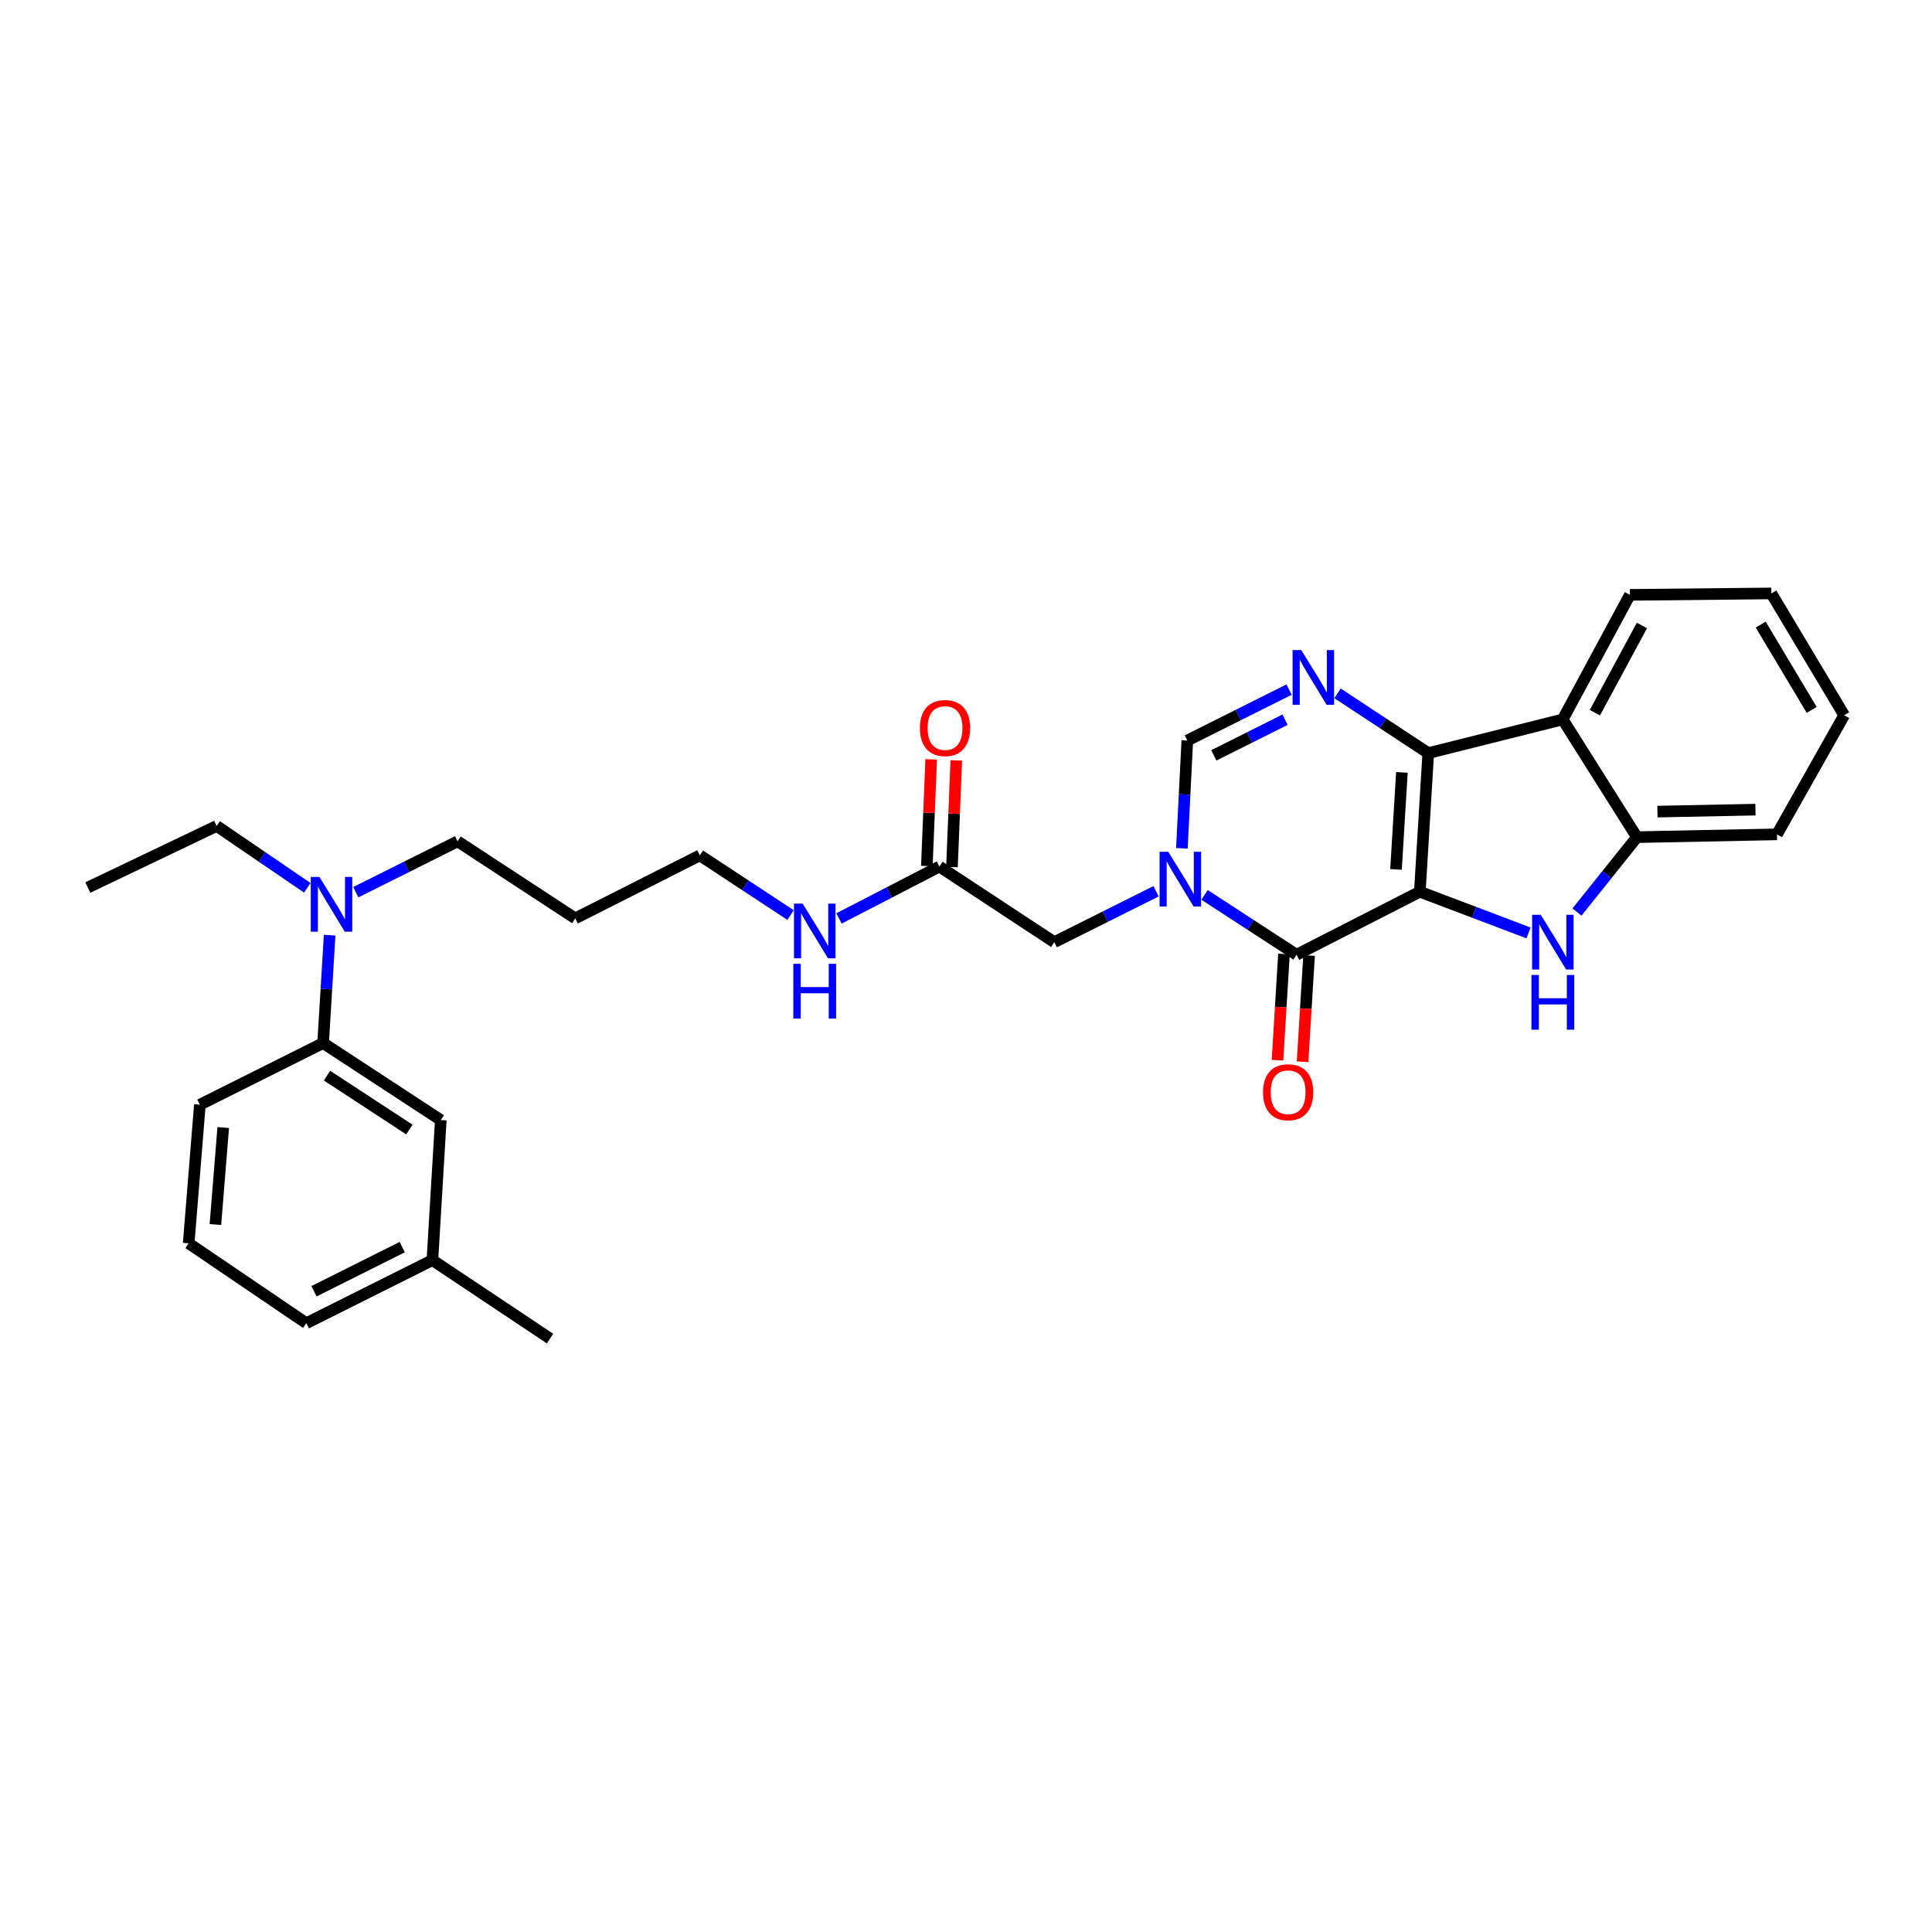 <?xml version='1.0' encoding='iso-8859-1'?>
<svg version='1.1' baseProfile='full'
              xmlns='http://www.w3.org/2000/svg'
                      xmlns:rdkit='http://www.rdkit.org/xml'
                      xmlns:xlink='http://www.w3.org/1999/xlink'
                  xml:space='preserve'
width='1000px' height='1000px' viewBox='0 0 1000 1000'>
<!-- END OF HEADER -->
<rect style='opacity:1.0;fill:#FFFFFF;stroke:none' width='1000' height='1000' x='0' y='0'> </rect>
<path class='bond-0' d='M 734.9,461.564 L 739.264,389.816' style='fill:none;fill-rule:evenodd;stroke:#000000;stroke-width:6px;stroke-linecap:butt;stroke-linejoin:miter;stroke-opacity:1' />
<path class='bond-0' d='M 722.572,450.012 L 725.627,399.788' style='fill:none;fill-rule:evenodd;stroke:#000000;stroke-width:6px;stroke-linecap:butt;stroke-linejoin:miter;stroke-opacity:1' />
<path class='bond-1' d='M 734.9,461.564 L 671.079,494.176' style='fill:none;fill-rule:evenodd;stroke:#000000;stroke-width:6px;stroke-linecap:butt;stroke-linejoin:miter;stroke-opacity:1' />
<path class='bond-3' d='M 734.9,461.564 L 763.035,472.227' style='fill:none;fill-rule:evenodd;stroke:#000000;stroke-width:6px;stroke-linecap:butt;stroke-linejoin:miter;stroke-opacity:1' />
<path class='bond-3' d='M 763.035,472.227 L 791.17,482.89' style='fill:none;fill-rule:evenodd;stroke:#0000FF;stroke-width:6px;stroke-linecap:butt;stroke-linejoin:miter;stroke-opacity:1' />
<path class='bond-4' d='M 739.264,389.816 L 715.786,374.35' style='fill:none;fill-rule:evenodd;stroke:#000000;stroke-width:6px;stroke-linecap:butt;stroke-linejoin:miter;stroke-opacity:1' />
<path class='bond-4' d='M 715.786,374.35 L 692.307,358.883' style='fill:none;fill-rule:evenodd;stroke:#0000FF;stroke-width:6px;stroke-linecap:butt;stroke-linejoin:miter;stroke-opacity:1' />
<path class='bond-5' d='M 739.264,389.816 L 808.838,372.386' style='fill:none;fill-rule:evenodd;stroke:#000000;stroke-width:6px;stroke-linecap:butt;stroke-linejoin:miter;stroke-opacity:1' />
<path class='bond-2' d='M 671.079,494.176 L 647.274,478.685' style='fill:none;fill-rule:evenodd;stroke:#000000;stroke-width:6px;stroke-linecap:butt;stroke-linejoin:miter;stroke-opacity:1' />
<path class='bond-2' d='M 647.274,478.685 L 623.469,463.195' style='fill:none;fill-rule:evenodd;stroke:#0000FF;stroke-width:6px;stroke-linecap:butt;stroke-linejoin:miter;stroke-opacity:1' />
<path class='bond-11' d='M 664.587,493.779 L 662.908,521.271' style='fill:none;fill-rule:evenodd;stroke:#000000;stroke-width:6px;stroke-linecap:butt;stroke-linejoin:miter;stroke-opacity:1' />
<path class='bond-11' d='M 662.908,521.271 L 661.228,548.762' style='fill:none;fill-rule:evenodd;stroke:#FF0000;stroke-width:6px;stroke-linecap:butt;stroke-linejoin:miter;stroke-opacity:1' />
<path class='bond-11' d='M 677.57,494.572 L 675.89,522.064' style='fill:none;fill-rule:evenodd;stroke:#000000;stroke-width:6px;stroke-linecap:butt;stroke-linejoin:miter;stroke-opacity:1' />
<path class='bond-11' d='M 675.89,522.064 L 674.211,549.555' style='fill:none;fill-rule:evenodd;stroke:#FF0000;stroke-width:6px;stroke-linecap:butt;stroke-linejoin:miter;stroke-opacity:1' />
<path class='bond-6' d='M 611.739,439.083 L 613.144,411.191' style='fill:none;fill-rule:evenodd;stroke:#0000FF;stroke-width:6px;stroke-linecap:butt;stroke-linejoin:miter;stroke-opacity:1' />
<path class='bond-6' d='M 613.144,411.191 L 614.549,383.298' style='fill:none;fill-rule:evenodd;stroke:#000000;stroke-width:6px;stroke-linecap:butt;stroke-linejoin:miter;stroke-opacity:1' />
<path class='bond-8' d='M 598.372,461.319 L 572.028,474.489' style='fill:none;fill-rule:evenodd;stroke:#0000FF;stroke-width:6px;stroke-linecap:butt;stroke-linejoin:miter;stroke-opacity:1' />
<path class='bond-8' d='M 572.028,474.489 L 545.684,487.658' style='fill:none;fill-rule:evenodd;stroke:#000000;stroke-width:6px;stroke-linecap:butt;stroke-linejoin:miter;stroke-opacity:1' />
<path class='bond-7' d='M 816.231,472.073 L 831.752,452.691' style='fill:none;fill-rule:evenodd;stroke:#0000FF;stroke-width:6px;stroke-linecap:butt;stroke-linejoin:miter;stroke-opacity:1' />
<path class='bond-7' d='M 831.752,452.691 L 847.274,433.31' style='fill:none;fill-rule:evenodd;stroke:#000000;stroke-width:6px;stroke-linecap:butt;stroke-linejoin:miter;stroke-opacity:1' />
<path class='bond-31' d='M 667.222,356.926 L 640.885,370.112' style='fill:none;fill-rule:evenodd;stroke:#0000FF;stroke-width:6px;stroke-linecap:butt;stroke-linejoin:miter;stroke-opacity:1' />
<path class='bond-31' d='M 640.885,370.112 L 614.549,383.298' style='fill:none;fill-rule:evenodd;stroke:#000000;stroke-width:6px;stroke-linecap:butt;stroke-linejoin:miter;stroke-opacity:1' />
<path class='bond-31' d='M 665.144,372.513 L 646.709,381.743' style='fill:none;fill-rule:evenodd;stroke:#0000FF;stroke-width:6px;stroke-linecap:butt;stroke-linejoin:miter;stroke-opacity:1' />
<path class='bond-31' d='M 646.709,381.743 L 628.273,390.973' style='fill:none;fill-rule:evenodd;stroke:#000000;stroke-width:6px;stroke-linecap:butt;stroke-linejoin:miter;stroke-opacity:1' />
<path class='bond-17' d='M 808.838,372.386 L 843.624,307.9' style='fill:none;fill-rule:evenodd;stroke:#000000;stroke-width:6px;stroke-linecap:butt;stroke-linejoin:miter;stroke-opacity:1' />
<path class='bond-17' d='M 825.503,368.889 L 849.854,323.749' style='fill:none;fill-rule:evenodd;stroke:#000000;stroke-width:6px;stroke-linecap:butt;stroke-linejoin:miter;stroke-opacity:1' />
<path class='bond-30' d='M 808.838,372.386 L 847.274,433.31' style='fill:none;fill-rule:evenodd;stroke:#000000;stroke-width:6px;stroke-linecap:butt;stroke-linejoin:miter;stroke-opacity:1' />
<path class='bond-19' d='M 847.274,433.31 L 919.759,431.858' style='fill:none;fill-rule:evenodd;stroke:#000000;stroke-width:6px;stroke-linecap:butt;stroke-linejoin:miter;stroke-opacity:1' />
<path class='bond-19' d='M 857.886,420.088 L 908.625,419.071' style='fill:none;fill-rule:evenodd;stroke:#000000;stroke-width:6px;stroke-linecap:butt;stroke-linejoin:miter;stroke-opacity:1' />
<path class='bond-9' d='M 545.684,487.658 L 486.234,448.521' style='fill:none;fill-rule:evenodd;stroke:#000000;stroke-width:6px;stroke-linecap:butt;stroke-linejoin:miter;stroke-opacity:1' />
<path class='bond-14' d='M 492.732,448.785 L 493.853,421.181' style='fill:none;fill-rule:evenodd;stroke:#000000;stroke-width:6px;stroke-linecap:butt;stroke-linejoin:miter;stroke-opacity:1' />
<path class='bond-14' d='M 493.853,421.181 L 494.973,393.578' style='fill:none;fill-rule:evenodd;stroke:#FF0000;stroke-width:6px;stroke-linecap:butt;stroke-linejoin:miter;stroke-opacity:1' />
<path class='bond-14' d='M 479.736,448.257 L 480.856,420.654' style='fill:none;fill-rule:evenodd;stroke:#000000;stroke-width:6px;stroke-linecap:butt;stroke-linejoin:miter;stroke-opacity:1' />
<path class='bond-14' d='M 480.856,420.654 L 481.976,393.05' style='fill:none;fill-rule:evenodd;stroke:#FF0000;stroke-width:6px;stroke-linecap:butt;stroke-linejoin:miter;stroke-opacity:1' />
<path class='bond-15' d='M 486.234,448.521 L 460.248,461.954' style='fill:none;fill-rule:evenodd;stroke:#000000;stroke-width:6px;stroke-linecap:butt;stroke-linejoin:miter;stroke-opacity:1' />
<path class='bond-15' d='M 460.248,461.954 L 434.261,475.387' style='fill:none;fill-rule:evenodd;stroke:#0000FF;stroke-width:6px;stroke-linecap:butt;stroke-linejoin:miter;stroke-opacity:1' />
<path class='bond-10' d='M 167.244,539.874 L 168.935,511.957' style='fill:none;fill-rule:evenodd;stroke:#000000;stroke-width:6px;stroke-linecap:butt;stroke-linejoin:miter;stroke-opacity:1' />
<path class='bond-10' d='M 168.935,511.957 L 170.627,484.04' style='fill:none;fill-rule:evenodd;stroke:#0000FF;stroke-width:6px;stroke-linecap:butt;stroke-linejoin:miter;stroke-opacity:1' />
<path class='bond-13' d='M 167.244,539.874 L 228.153,579.748' style='fill:none;fill-rule:evenodd;stroke:#000000;stroke-width:6px;stroke-linecap:butt;stroke-linejoin:miter;stroke-opacity:1' />
<path class='bond-13' d='M 169.256,556.737 L 211.892,584.649' style='fill:none;fill-rule:evenodd;stroke:#000000;stroke-width:6px;stroke-linecap:butt;stroke-linejoin:miter;stroke-opacity:1' />
<path class='bond-21' d='M 167.244,539.874 L 103.451,571.792' style='fill:none;fill-rule:evenodd;stroke:#000000;stroke-width:6px;stroke-linecap:butt;stroke-linejoin:miter;stroke-opacity:1' />
<path class='bond-12' d='M 184.158,461.803 L 210.502,448.637' style='fill:none;fill-rule:evenodd;stroke:#0000FF;stroke-width:6px;stroke-linecap:butt;stroke-linejoin:miter;stroke-opacity:1' />
<path class='bond-12' d='M 210.502,448.637 L 236.846,435.471' style='fill:none;fill-rule:evenodd;stroke:#000000;stroke-width:6px;stroke-linecap:butt;stroke-linejoin:miter;stroke-opacity:1' />
<path class='bond-23' d='M 159.055,459.526 L 135.6,443.52' style='fill:none;fill-rule:evenodd;stroke:#0000FF;stroke-width:6px;stroke-linecap:butt;stroke-linejoin:miter;stroke-opacity:1' />
<path class='bond-23' d='M 135.6,443.52 L 112.145,427.515' style='fill:none;fill-rule:evenodd;stroke:#000000;stroke-width:6px;stroke-linecap:butt;stroke-linejoin:miter;stroke-opacity:1' />
<path class='bond-16' d='M 228.153,579.748 L 223.81,652.233' style='fill:none;fill-rule:evenodd;stroke:#000000;stroke-width:6px;stroke-linecap:butt;stroke-linejoin:miter;stroke-opacity:1' />
<path class='bond-24' d='M 409.185,473.632 L 385.72,458.179' style='fill:none;fill-rule:evenodd;stroke:#0000FF;stroke-width:6px;stroke-linecap:butt;stroke-linejoin:miter;stroke-opacity:1' />
<path class='bond-24' d='M 385.72,458.179 L 362.255,442.726' style='fill:none;fill-rule:evenodd;stroke:#000000;stroke-width:6px;stroke-linecap:butt;stroke-linejoin:miter;stroke-opacity:1' />
<path class='bond-26' d='M 223.81,652.233 L 284.69,692.844' style='fill:none;fill-rule:evenodd;stroke:#000000;stroke-width:6px;stroke-linecap:butt;stroke-linejoin:miter;stroke-opacity:1' />
<path class='bond-33' d='M 223.81,652.233 L 158.551,684.888' style='fill:none;fill-rule:evenodd;stroke:#000000;stroke-width:6px;stroke-linecap:butt;stroke-linejoin:miter;stroke-opacity:1' />
<path class='bond-33' d='M 208.201,645.499 L 162.519,668.358' style='fill:none;fill-rule:evenodd;stroke:#000000;stroke-width:6px;stroke-linecap:butt;stroke-linejoin:miter;stroke-opacity:1' />
<path class='bond-27' d='M 843.624,307.9 L 916.847,307.156' style='fill:none;fill-rule:evenodd;stroke:#000000;stroke-width:6px;stroke-linecap:butt;stroke-linejoin:miter;stroke-opacity:1' />
<path class='bond-18' d='M 297.741,475.344 L 362.255,442.726' style='fill:none;fill-rule:evenodd;stroke:#000000;stroke-width:6px;stroke-linecap:butt;stroke-linejoin:miter;stroke-opacity:1' />
<path class='bond-20' d='M 297.741,475.344 L 236.846,435.471' style='fill:none;fill-rule:evenodd;stroke:#000000;stroke-width:6px;stroke-linecap:butt;stroke-linejoin:miter;stroke-opacity:1' />
<path class='bond-29' d='M 919.759,431.858 L 954.545,370.211' style='fill:none;fill-rule:evenodd;stroke:#000000;stroke-width:6px;stroke-linecap:butt;stroke-linejoin:miter;stroke-opacity:1' />
<path class='bond-22' d='M 103.451,571.792 L 97.656,643.54' style='fill:none;fill-rule:evenodd;stroke:#000000;stroke-width:6px;stroke-linecap:butt;stroke-linejoin:miter;stroke-opacity:1' />
<path class='bond-22' d='M 115.547,583.601 L 111.49,633.825' style='fill:none;fill-rule:evenodd;stroke:#000000;stroke-width:6px;stroke-linecap:butt;stroke-linejoin:miter;stroke-opacity:1' />
<path class='bond-25' d='M 97.656,643.54 L 158.551,684.888' style='fill:none;fill-rule:evenodd;stroke:#000000;stroke-width:6px;stroke-linecap:butt;stroke-linejoin:miter;stroke-opacity:1' />
<path class='bond-28' d='M 112.145,427.515 L 45.455,459.389' style='fill:none;fill-rule:evenodd;stroke:#000000;stroke-width:6px;stroke-linecap:butt;stroke-linejoin:miter;stroke-opacity:1' />
<path class='bond-32' d='M 916.847,307.156 L 954.545,370.211' style='fill:none;fill-rule:evenodd;stroke:#000000;stroke-width:6px;stroke-linecap:butt;stroke-linejoin:miter;stroke-opacity:1' />
<path class='bond-32' d='M 911.338,323.289 L 937.727,367.428' style='fill:none;fill-rule:evenodd;stroke:#000000;stroke-width:6px;stroke-linecap:butt;stroke-linejoin:miter;stroke-opacity:1' />
<path  class='atom-3' d='M 604.676 440.879
L 613.956 455.879
Q 614.876 457.359, 616.356 460.039
Q 617.836 462.719, 617.916 462.879
L 617.916 440.879
L 621.676 440.879
L 621.676 469.199
L 617.796 469.199
L 607.836 452.799
Q 606.676 450.879, 605.436 448.679
Q 604.236 446.479, 603.876 445.799
L 603.876 469.199
L 600.196 469.199
L 600.196 440.879
L 604.676 440.879
' fill='#0000FF'/>
<path  class='atom-4' d='M 797.491 473.498
L 806.771 488.498
Q 807.691 489.978, 809.171 492.658
Q 810.651 495.338, 810.731 495.498
L 810.731 473.498
L 814.491 473.498
L 814.491 501.818
L 810.611 501.818
L 800.651 485.418
Q 799.491 483.498, 798.251 481.298
Q 797.051 479.098, 796.691 478.418
L 796.691 501.818
L 793.011 501.818
L 793.011 473.498
L 797.491 473.498
' fill='#0000FF'/>
<path  class='atom-4' d='M 792.671 504.65
L 796.511 504.65
L 796.511 516.69
L 810.991 516.69
L 810.991 504.65
L 814.831 504.65
L 814.831 532.97
L 810.991 532.97
L 810.991 519.89
L 796.511 519.89
L 796.511 532.97
L 792.671 532.97
L 792.671 504.65
' fill='#0000FF'/>
<path  class='atom-5' d='M 673.526 336.476
L 682.806 351.476
Q 683.726 352.956, 685.206 355.636
Q 686.686 358.316, 686.766 358.476
L 686.766 336.476
L 690.526 336.476
L 690.526 364.796
L 686.646 364.796
L 676.686 348.396
Q 675.526 346.476, 674.286 344.276
Q 673.086 342.076, 672.726 341.396
L 672.726 364.796
L 669.046 364.796
L 669.046 336.476
L 673.526 336.476
' fill='#0000FF'/>
<path  class='atom-12' d='M 653.736 565.339
Q 653.736 558.539, 657.096 554.739
Q 660.456 550.939, 666.736 550.939
Q 673.016 550.939, 676.376 554.739
Q 679.736 558.539, 679.736 565.339
Q 679.736 572.219, 676.336 576.139
Q 672.936 580.019, 666.736 580.019
Q 660.496 580.019, 657.096 576.139
Q 653.736 572.259, 653.736 565.339
M 666.736 576.819
Q 671.056 576.819, 673.376 573.939
Q 675.736 571.019, 675.736 565.339
Q 675.736 559.779, 673.376 556.979
Q 671.056 554.139, 666.736 554.139
Q 662.416 554.139, 660.056 556.939
Q 657.736 559.739, 657.736 565.339
Q 657.736 571.059, 660.056 573.939
Q 662.416 576.819, 666.736 576.819
' fill='#FF0000'/>
<path  class='atom-13' d='M 165.334 453.922
L 174.614 468.922
Q 175.534 470.402, 177.014 473.082
Q 178.494 475.762, 178.574 475.922
L 178.574 453.922
L 182.334 453.922
L 182.334 482.242
L 178.454 482.242
L 168.494 465.842
Q 167.334 463.922, 166.094 461.722
Q 164.894 459.522, 164.534 458.842
L 164.534 482.242
L 160.854 482.242
L 160.854 453.922
L 165.334 453.922
' fill='#0000FF'/>
<path  class='atom-15' d='M 476.146 376.838
Q 476.146 370.038, 479.506 366.238
Q 482.866 362.438, 489.146 362.438
Q 495.426 362.438, 498.786 366.238
Q 502.146 370.038, 502.146 376.838
Q 502.146 383.718, 498.746 387.638
Q 495.346 391.518, 489.146 391.518
Q 482.906 391.518, 479.506 387.638
Q 476.146 383.758, 476.146 376.838
M 489.146 388.318
Q 493.466 388.318, 495.786 385.438
Q 498.146 382.518, 498.146 376.838
Q 498.146 371.278, 495.786 368.478
Q 493.466 365.638, 489.146 365.638
Q 484.826 365.638, 482.466 368.438
Q 480.146 371.238, 480.146 376.838
Q 480.146 382.558, 482.466 385.438
Q 484.826 388.318, 489.146 388.318
' fill='#FF0000'/>
<path  class='atom-16' d='M 415.445 467.717
L 424.725 482.717
Q 425.645 484.197, 427.125 486.877
Q 428.605 489.557, 428.685 489.717
L 428.685 467.717
L 432.445 467.717
L 432.445 496.037
L 428.565 496.037
L 418.605 479.637
Q 417.445 477.717, 416.205 475.517
Q 415.005 473.317, 414.645 472.637
L 414.645 496.037
L 410.965 496.037
L 410.965 467.717
L 415.445 467.717
' fill='#0000FF'/>
<path  class='atom-16' d='M 410.625 498.869
L 414.465 498.869
L 414.465 510.909
L 428.945 510.909
L 428.945 498.869
L 432.785 498.869
L 432.785 527.189
L 428.945 527.189
L 428.945 514.109
L 414.465 514.109
L 414.465 527.189
L 410.625 527.189
L 410.625 498.869
' fill='#0000FF'/>
</svg>
